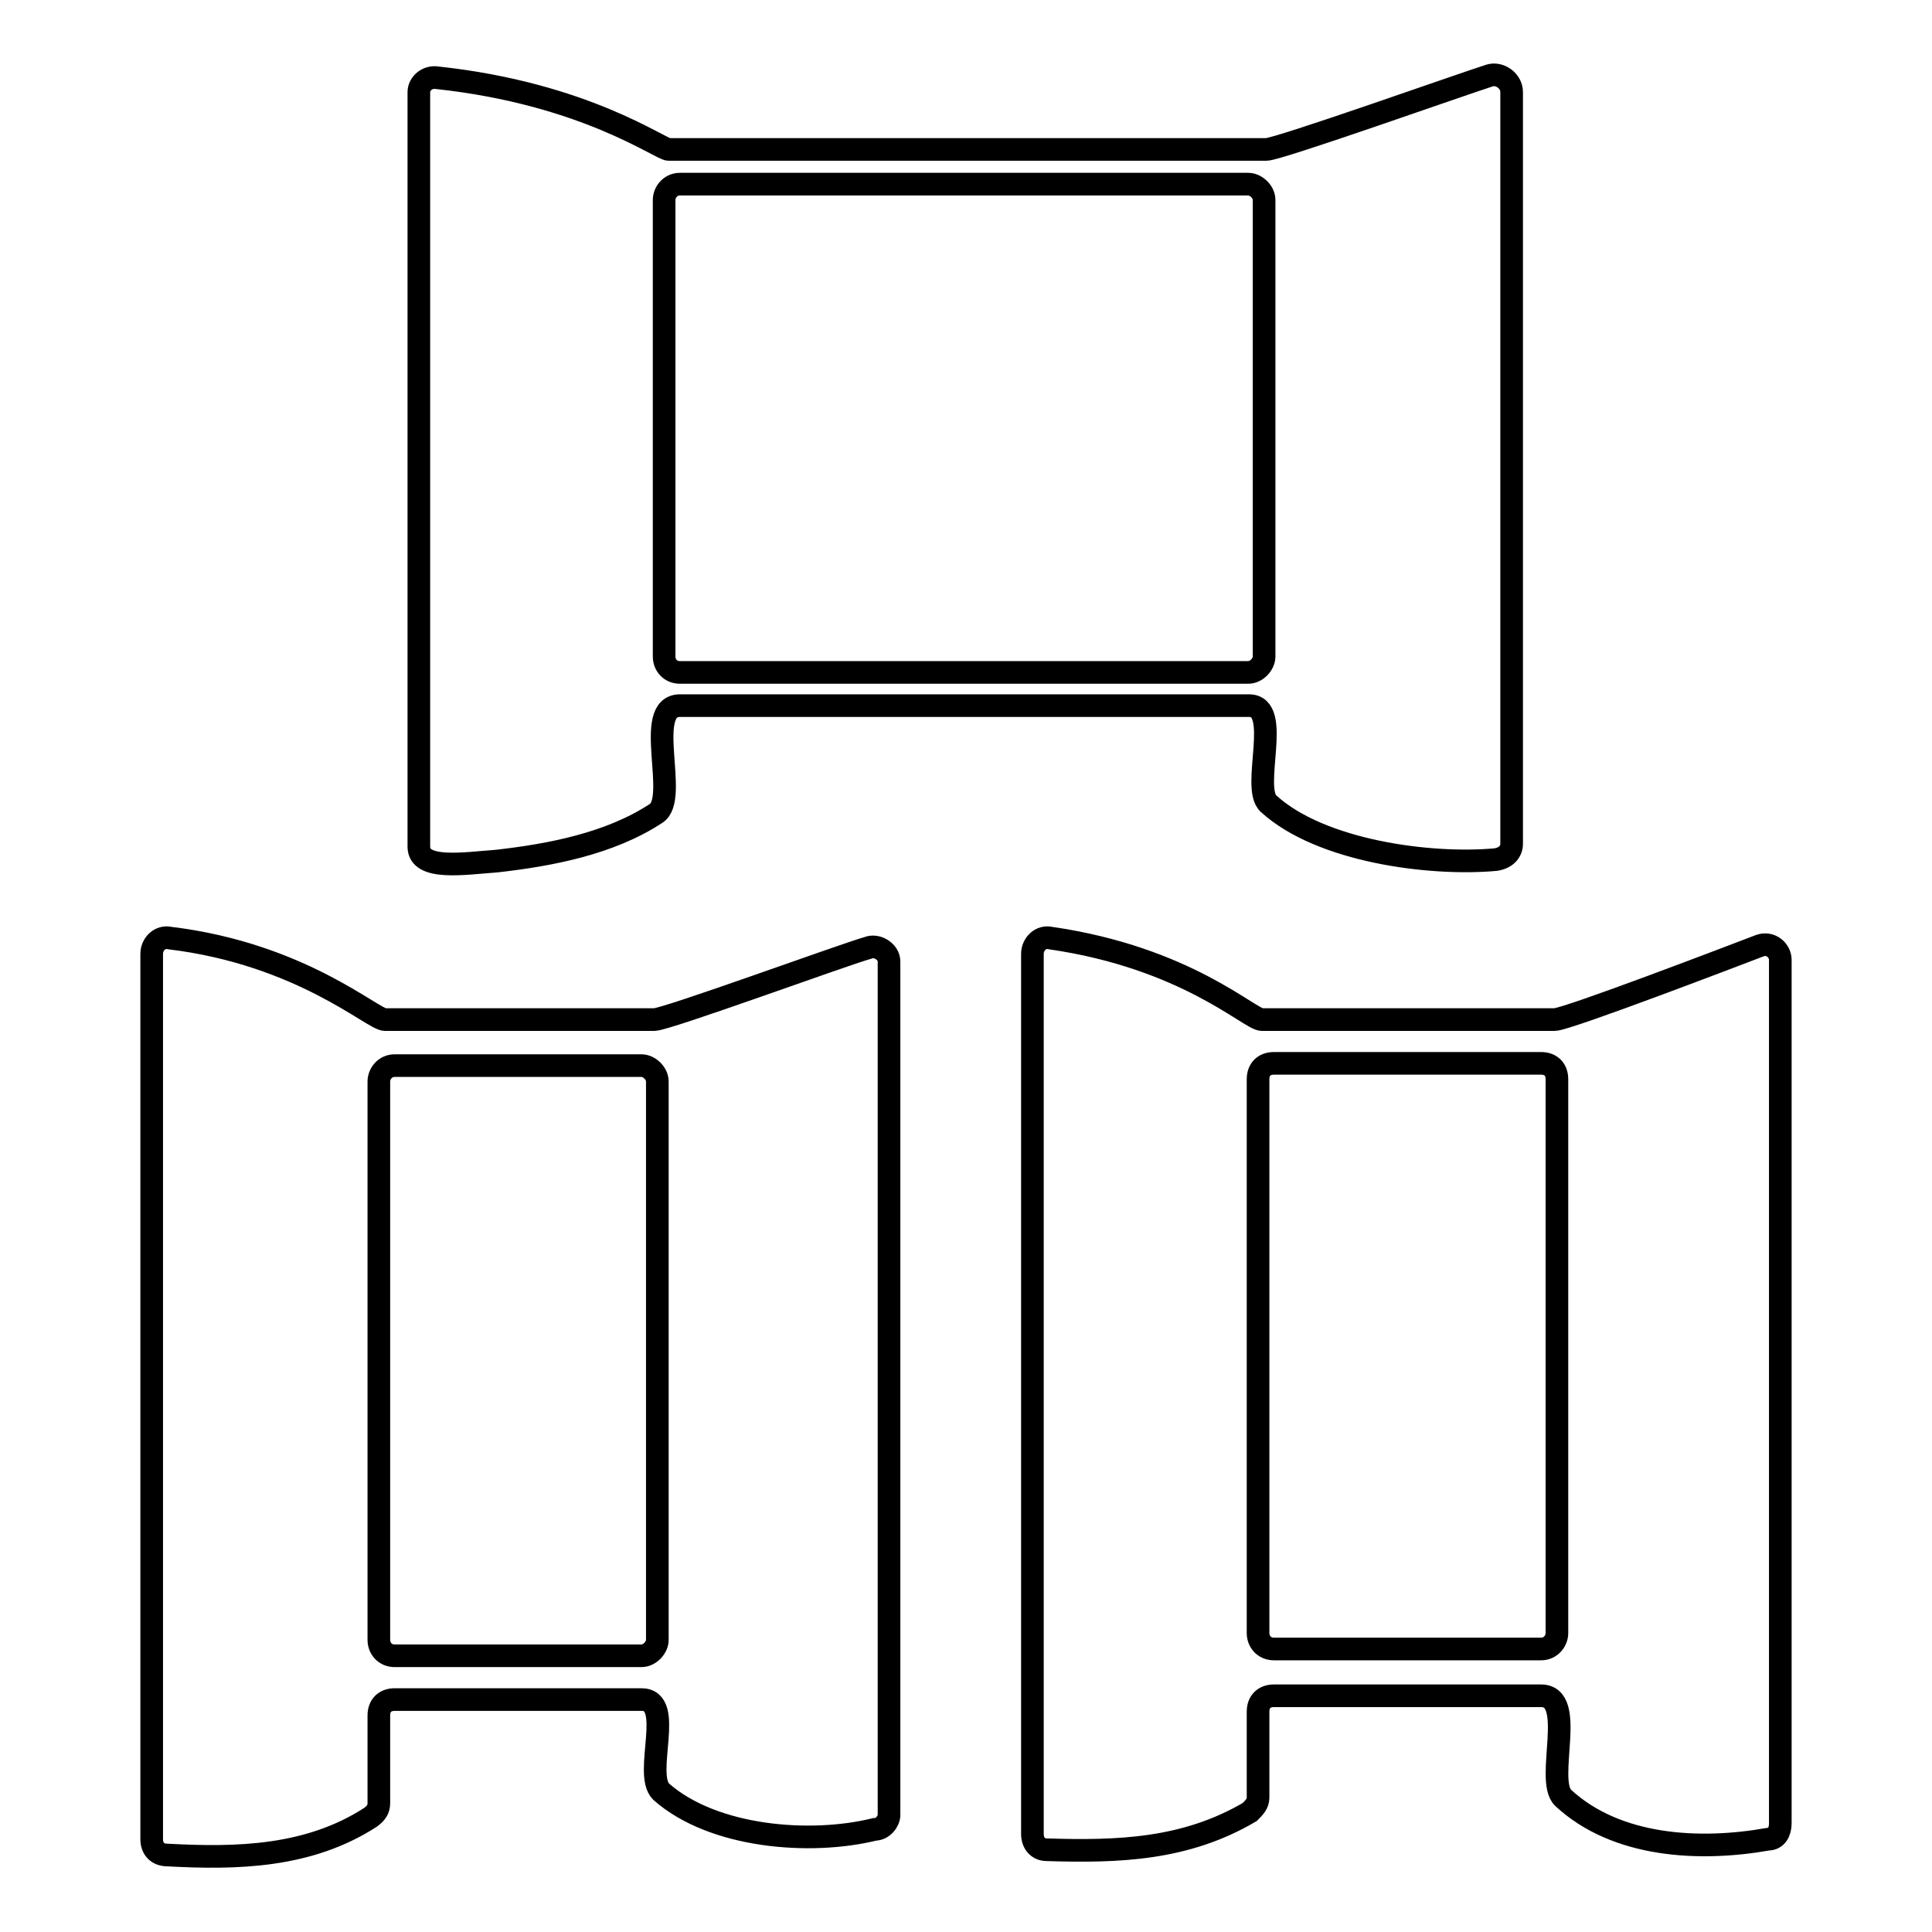 <?xml version="1.0" encoding="utf-8"?>
<!-- Svg Vector Icons : http://www.onlinewebfonts.com/icon -->
<!DOCTYPE svg PUBLIC "-//W3C//DTD SVG 1.1//EN" "http://www.w3.org/Graphics/SVG/1.1/DTD/svg11.dtd">
<svg version="1.1" xmlns="http://www.w3.org/2000/svg" xmlns:xlink="http://www.w3.org/1999/xlink" x="0px" y="0px" viewBox="0 0 256 256" enable-background="new 0 0 256 256" xml:space="preserve">
<g><g><path stroke-width="3" fill-opacity="0" stroke="#000000"  d="M117.8,127.4v113.1c0,0.8-0.8,1.9-1.9,1.9c-8.5,2.1-21.4,1.1-28.3-5c-2.4-2.4,1.9-12.2-2.6-12.2H52.3c-1.3,0-2.1,0.8-2.1,2.1v11.6c0,0.8-0.3,1.3-1.1,1.9c-8.2,5.3-17.7,5.5-26.9,5c-1.3,0-2.1-0.8-2.1-2.1V126.4c0-1.3,1.1-2.4,2.4-2.1c17.4,2.1,26.9,10.8,28.5,10.8h35.7c1.6,0,24.8-8.5,28.3-9.5C116.2,125.1,117.8,126.1,117.8,127.4z M52.3,141.2c-1.3,0-2.1,1.1-2.1,2.1v74c0,1.1,0.8,2.1,2.1,2.1h32.7c1.1,0,2.1-1.1,2.1-2.1v-74c0-1.1-1.1-2.1-2.1-2.1L52.3,141.2L52.3,141.2z M200.3,12.2v99.6c0,1.1-0.8,1.9-2.1,2.1c-8.7,0.8-23.2-1.1-30.1-7.4c-2.4-2.1,1.9-13-2.6-13H90.1c-5,0,0,12.4-3.2,14.3c-6.1,4-14,5.5-21.1,6.3c-4.2,0.3-10.3,1.3-10.3-1.9V12.2c0-1.1,1.1-2.1,2.4-1.9c19.6,2.1,29.6,9.5,30.7,9.5h79.2c1.6,0,26.1-8.7,29.6-9.8C198.7,9.6,200.3,10.7,200.3,12.2z M90.1,24.4c-1.3,0-2.1,1.1-2.1,2.1V87c0,1.1,0.8,2.1,2.1,2.1h75.3c1.1,0,2.1-1.1,2.1-2.1V26.5c0-1.1-1.1-2.1-2.1-2.1H90.1z M235.9,127.2v114.4c0,1.1-0.5,2.1-1.6,2.1c-9,1.6-20.1,1.1-27.2-5.5c-2.4-2.4,1.9-13.5-2.9-13.5h-35.4c-1.3,0-2.1,0.8-2.1,2.1v11.4c0,0.8-0.5,1.3-1.1,1.9c-8.5,5-17.4,5.3-26.9,5c-1.1,0-1.9-0.8-1.9-2.1V126.4c0-1.3,1.1-2.4,2.4-2.1c18,2.6,26.4,10.8,28,10.8h38.8c1.6,0,23.8-8.5,27.2-9.8C234.6,124.8,235.9,125.9,235.9,127.2z M168.8,140.9c-1.3,0-2.1,0.8-2.1,2.1v73.4c0,1.1,0.8,2.1,2.1,2.1h35.4c1.3,0,2.1-1.1,2.1-2.1V143c0-1.3-0.8-2.1-2.1-2.1H168.8z"/></g></g>
</svg>